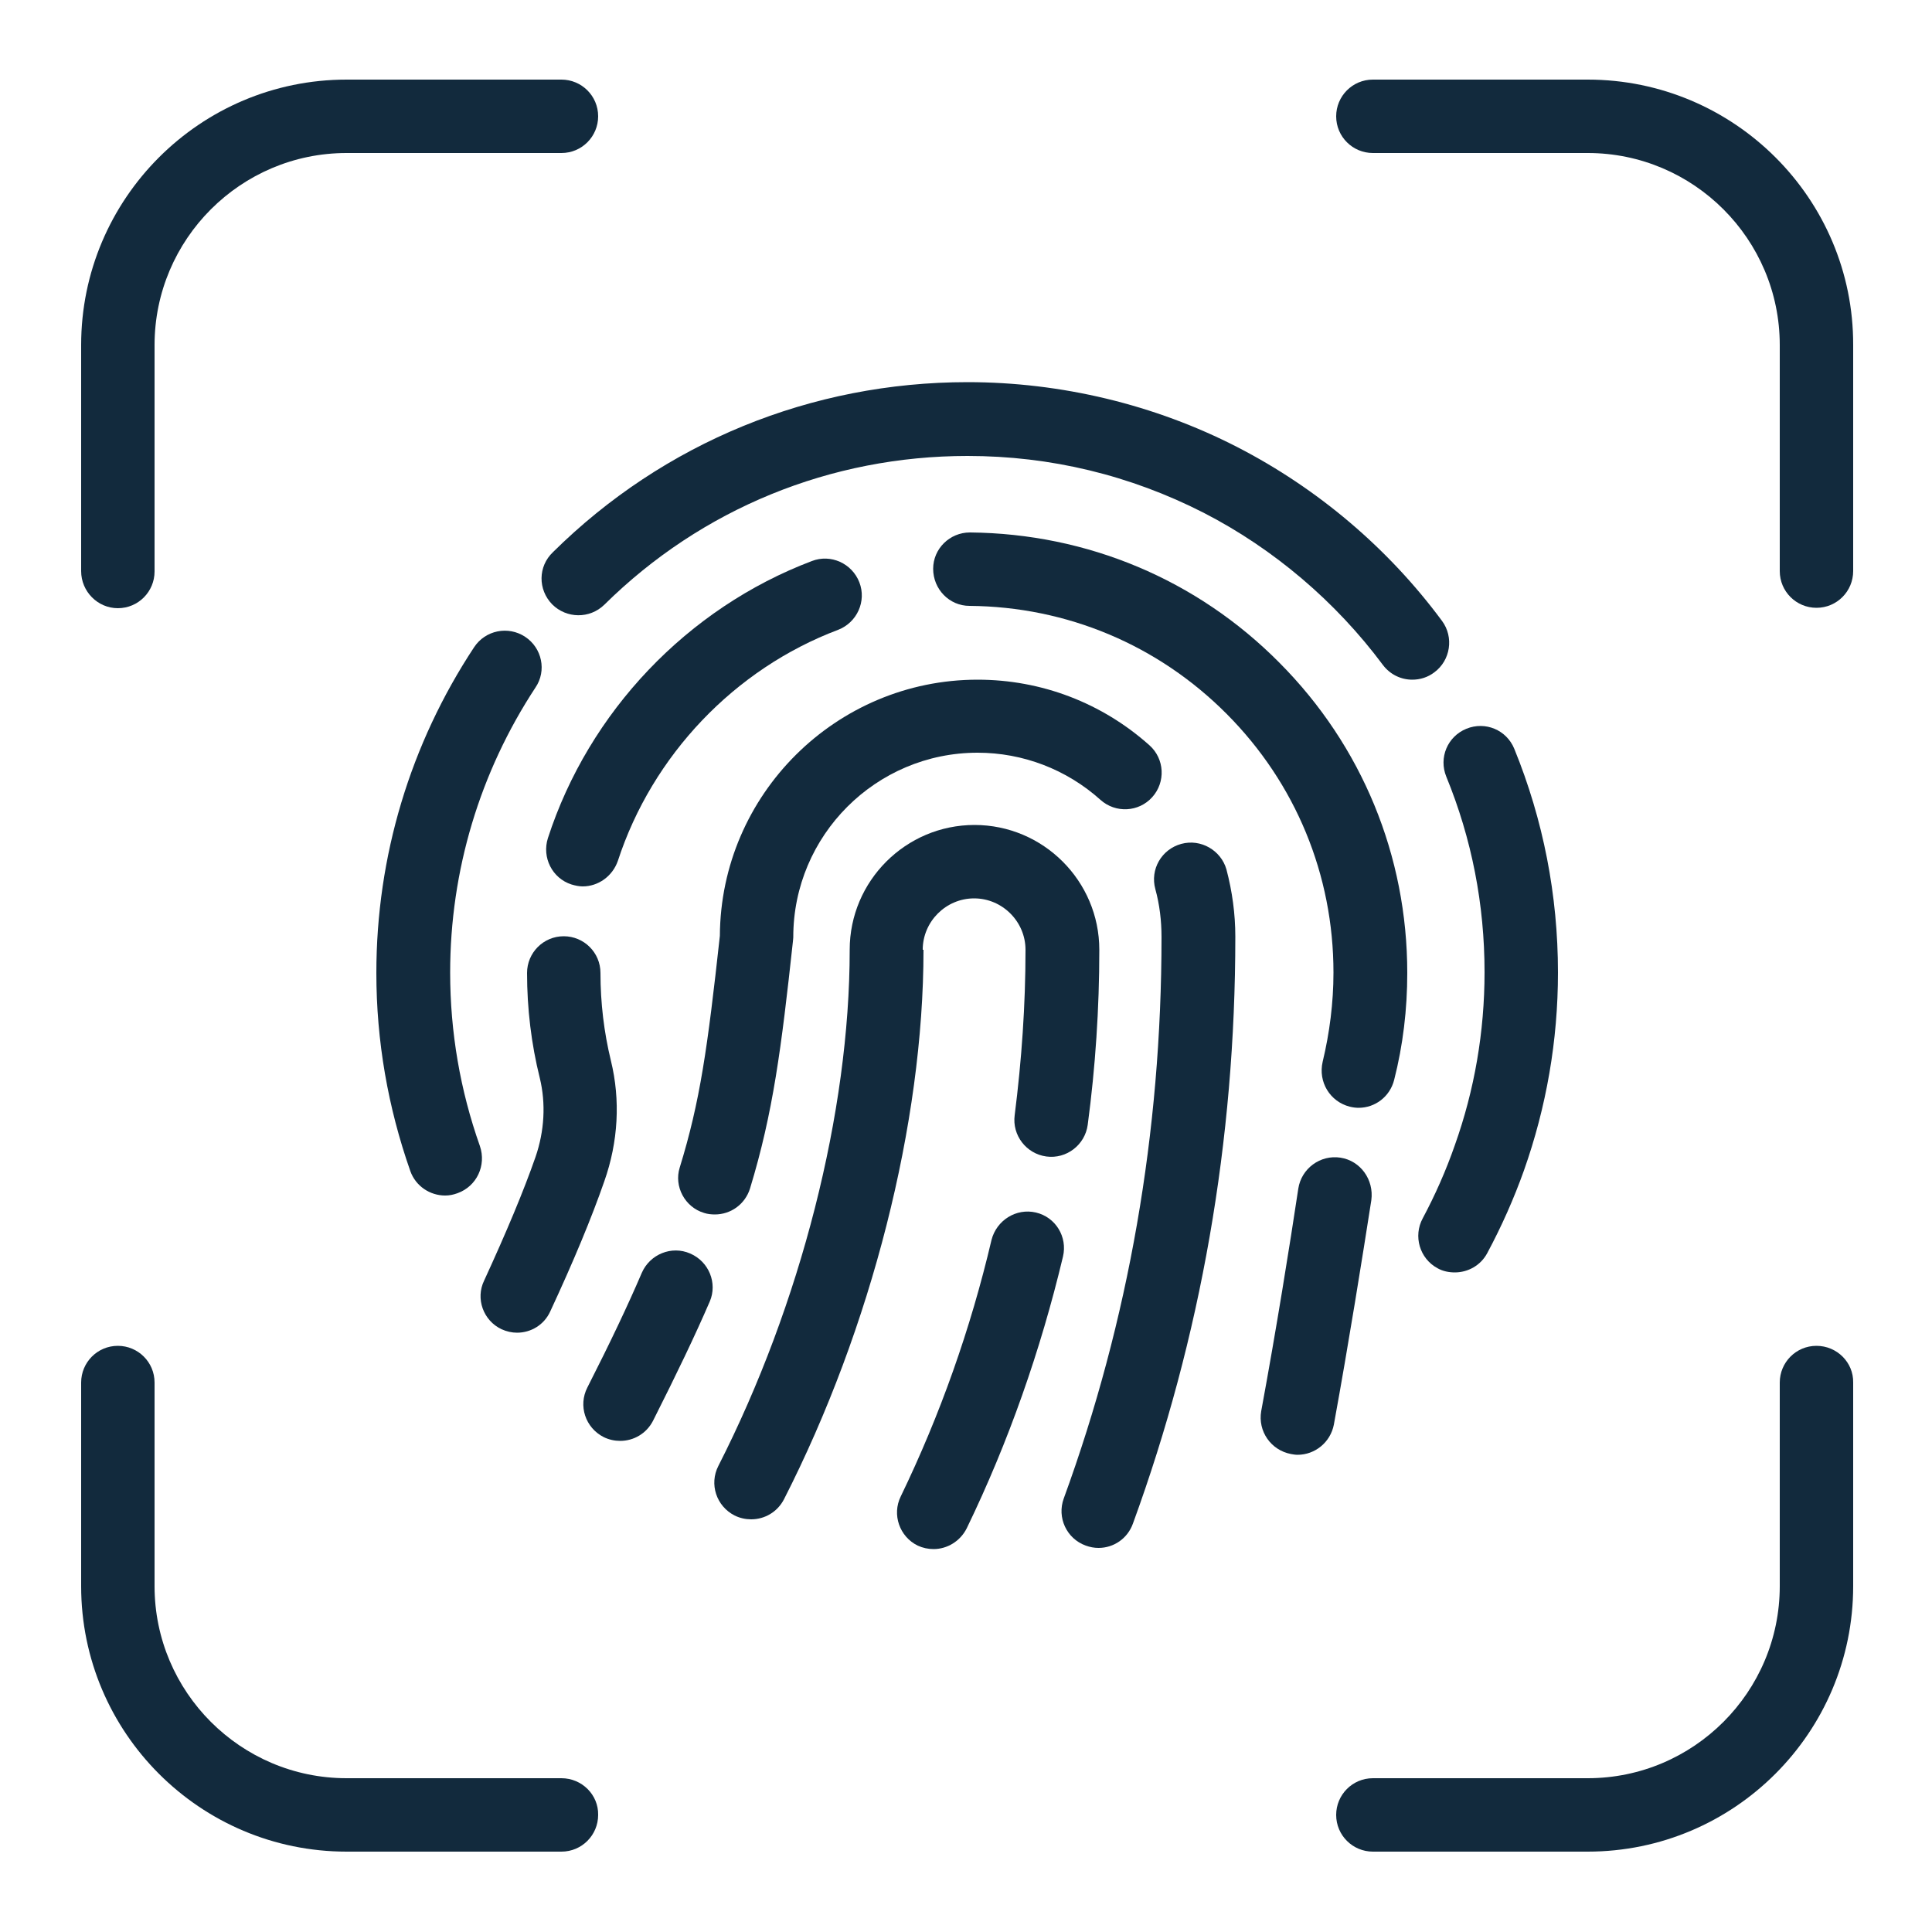 <?xml version="1.0" encoding="utf-8"?>
<!-- Generator: Adobe Illustrator 25.4.1, SVG Export Plug-In . SVG Version: 6.00 Build 0)  -->
<svg version="1.1" id="Capa_1" xmlns="http://www.w3.org/2000/svg" xmlns:xlink="http://www.w3.org/1999/xlink" x="0px" y="0px"
	 viewBox="0 0 500 500" style="enable-background:new 0 0 500 500;" xml:space="preserve">
<style type="text/css">
	.st0{fill:#122A3D;}
</style>
<g>
	<path class="st0" d="M30.5,157.4c5.3,0,9.5-4.3,9.5-9.5V89.3c0-27.4,22.3-49.7,49.7-49.7h55.6c5.3,0,9.5-4.3,9.5-9.5
		c0-5.3-4.3-9.5-9.5-9.5H89.7C51.8,20.6,21,51.4,21,89.3v58.5C21,153.1,25.3,157.4,30.5,157.4z"/>
	<path class="st0" d="M410.9,20.6h-55.6c-5.3,0-9.5,4.3-9.5,9.5c0,5.3,4.3,9.5,9.5,9.5h55.6c27.4,0,49.7,22.3,49.7,49.7v58.5
		c0,5.3,4.3,9.5,9.5,9.5c5.3,0,9.5-4.3,9.5-9.5V89.3C479.7,51.4,448.8,20.6,410.9,20.6z"/>
	<path class="st0" d="M145.3,460.2H89.7c-27.4,0-49.7-22.3-49.7-49.7v-52.7c0-5.3-4.3-9.5-9.5-9.5c-5.3,0-9.5,4.3-9.5,9.5v52.7
		c0,37.9,30.8,68.7,68.7,68.7h55.6c5.3,0,9.5-4.3,9.5-9.5C154.9,464.5,150.6,460.2,145.3,460.2z"/>
	<path class="st0" d="M470.1,348.3c-5.3,0-9.5,4.3-9.5,9.5v52.7c0,27.4-22.3,49.7-49.7,49.7h-55.6c-5.3,0-9.5,4.3-9.5,9.5
		c0,5.3,4.3,9.5,9.5,9.5h55.6c37.9,0,68.7-30.8,68.7-68.7v-52.7C479.7,352.6,475.4,348.3,470.1,348.3z"/>
	<path class="st0" d="M368.2,315.3c-2.5,4.6-0.8,10.4,3.8,12.9c1.4,0.8,3,1.1,4.5,1.1c3.4,0,6.7-1.8,8.4-5
		c3.7-6.9,6.9-14.1,9.5-21.4c5.8-16.4,8.8-33.6,8.8-51.2c0-20-3.8-39.5-11.3-57.9c-2-4.9-7.5-7.2-12.4-5.2c-4.9,2-7.2,7.5-5.2,12.4
		c6.6,16.1,9.9,33.1,9.9,50.6c0,15.4-2.6,30.5-7.7,44.8C374.2,303,371.4,309.3,368.2,315.3z"/>
	<path class="st0" d="M142.9,156.4c3.7,3.7,9.7,3.8,13.5,0.1c25.2-24.9,58.6-38.5,94-38.5c21.5,0,42.1,5,61.1,14.7
		c18.1,9.3,34.2,23,46.4,39.4c1.9,2.5,4.7,3.8,7.6,3.8c2,0,4-0.6,5.7-1.9c4.2-3.1,5.1-9.1,2-13.3c-13.9-18.8-32.2-34.3-53-45
		c-21.4-11-45.6-16.8-69.8-16.8c-40.4,0-78.6,15.6-107.3,44C139.2,146.6,139.2,152.6,142.9,156.4z"/>
	<path class="st0" d="M135.9,164.8c-4.4-2.9-10.3-1.7-13.2,2.7c-16.5,25-25.3,54.1-25.3,84.3c0,17.6,3,34.8,8.8,51.3
		c1.4,3.9,5.1,6.3,9,6.3c1.1,0,2.1-0.2,3.2-0.6c5-1.8,7.5-7.2,5.8-12.2c-5.1-14.4-7.7-29.5-7.7-44.9c0-26.4,7.7-51.9,22.1-73.8
		C141.5,173.6,140.3,167.7,135.9,164.8z"/>
	<path class="st0" d="M129.8,344c1.3,0.6,2.7,0.9,4,0.9c3.6,0,7-2,8.6-5.5c6-12.9,10.7-24.2,14-33.7c3.6-10.2,4.2-21,1.7-31.2
		c-1.8-7.4-2.7-15-2.7-22.7c0-5.3-4.3-9.5-9.5-9.5c-5.3,0-9.5,4.3-9.5,9.5c0,9.2,1.1,18.4,3.3,27.2c1.6,6.6,1.2,13.7-1.1,20.4
		c-3.1,8.9-7.6,19.6-13.3,32C123,336.1,125.1,341.8,129.8,344z"/>
	<path class="st0" d="M216.9,163c4.9-1.9,7.4-7.4,5.5-12.3c-1.9-4.9-7.4-7.4-12.3-5.5c-32.2,12.2-57.7,39-68.3,71.7
		c-1.6,5,1.1,10.4,6.1,12c1,0.3,2,0.5,2.9,0.5c4,0,7.7-2.6,9.1-6.6C168.8,195.5,190.1,173.1,216.9,163z"/>
	<path class="st0" d="M349.3,286.4c0.8,0.2,1.6,0.3,2.3,0.3c4.3,0,8.1-2.9,9.2-7.2c2.3-9,3.4-18.3,3.4-27.7
		c0-30.3-11.7-58.8-33.1-80.3c-21.3-21.5-49.7-33.4-80-33.7c0,0,0,0-0.1,0c-5.2,0-9.5,4.2-9.5,9.4c0,5.3,4.2,9.6,9.4,9.6
		c25.2,0.2,48.8,10.1,66.6,28c17.8,17.9,27.6,41.6,27.6,66.9c0,7.8-1,15.6-2.8,23.1C341.1,280,344.2,285.1,349.3,286.4z"/>
	<path class="st0" d="M346.9,299.6c-5.2-0.8-10.1,2.8-10.9,8c-2.2,14.6-5.7,36.5-9.6,57.6c-0.9,5.2,2.5,10.1,7.7,11.1
		c0.6,0.1,1.1,0.2,1.7,0.2c4.5,0,8.5-3.2,9.4-7.8c3.9-21.4,7.4-43.4,9.7-58.1C355.6,305.3,352.1,300.4,346.9,299.6z"/>
	<path class="st0" d="M268.1,313.8c-5.1-1.2-10.2,2-11.5,7.1c-5.4,23-13.3,45.3-23.5,66.4c-2.3,4.7-0.3,10.4,4.4,12.7
		c1.3,0.6,2.7,0.9,4.1,0.9c3.5,0,6.9-2,8.6-5.4c10.8-22.3,19.1-46,24.9-70.3C276.3,320.1,273.2,315,268.1,313.8z"/>
	<path class="st0" d="M238.8,245.8c0-7.3,6-13.3,13.3-13.3c7.3,0,13.3,6,13.3,13.3v0.1c0,14.2-1,28.5-2.8,42.7
		c-0.7,5.2,3,10,8.2,10.7c5.2,0.7,10-3,10.7-8.2c2-15,3-30.2,3-45.2v-0.1c0-17.8-14.5-32.3-32.3-32.3c-17.8,0-32.3,14.5-32.3,32.3
		v0.1c0,41.8-12.7,91.7-34,133.5c-2.4,4.7-0.5,10.4,4.2,12.8c1.4,0.7,2.9,1,4.3,1c3.5,0,6.8-1.9,8.5-5.2
		c22.6-44.3,36.1-97.4,36.1-142.1V245.8z"/>
	<path class="st0" d="M305.7,218.4c-5.1,1.4-8.1,6.6-6.7,11.7c1.1,4,1.6,8.2,1.6,12.4v0.1c0,50.3-8.5,99.2-25.3,145.2
		c-1.8,4.9,0.7,10.4,5.7,12.2c1.1,0.4,2.2,0.6,3.3,0.6c3.9,0,7.5-2.4,8.9-6.3c17.6-48.2,26.5-99.2,26.5-151.8v-0.1
		c0-5.9-0.8-11.7-2.3-17.4C316,220.1,310.8,217,305.7,218.4z"/>
	<path class="st0" d="M182.2,313.9c0.9,0.3,1.9,0.4,2.8,0.4c4.1,0,7.8-2.6,9.1-6.7c6-19.7,8.1-36.3,11.1-63.9c0-0.3,0.1-0.7,0.1-1.1
		v-0.1c0-26.3,21.4-47.7,47.7-47.7c11.7,0,23,4.3,31.8,12.2c3.9,3.5,9.9,3.2,13.4-0.7c3.5-3.9,3.2-9.9-0.7-13.4
		c-12.3-11-28-17-44.5-17c-36.6,0-66.5,29.7-66.7,66.3c-3.2,29.1-5.1,42.8-10.4,60C174.4,307,177.2,312.4,182.2,313.9z"/>
	<path class="st0" d="M178.6,324.4c-4.8-2.1-10.4,0.2-12.5,5c-3.6,8.4-8.1,17.9-14.1,29.7c-2.4,4.7-0.5,10.4,4.2,12.8
		c1.4,0.7,2.9,1,4.3,1c3.5,0,6.8-1.9,8.5-5.2c6.2-12.3,10.9-22.1,14.7-30.9C185.7,332.1,183.5,326.5,178.6,324.4z"/>
</g>
</svg>
